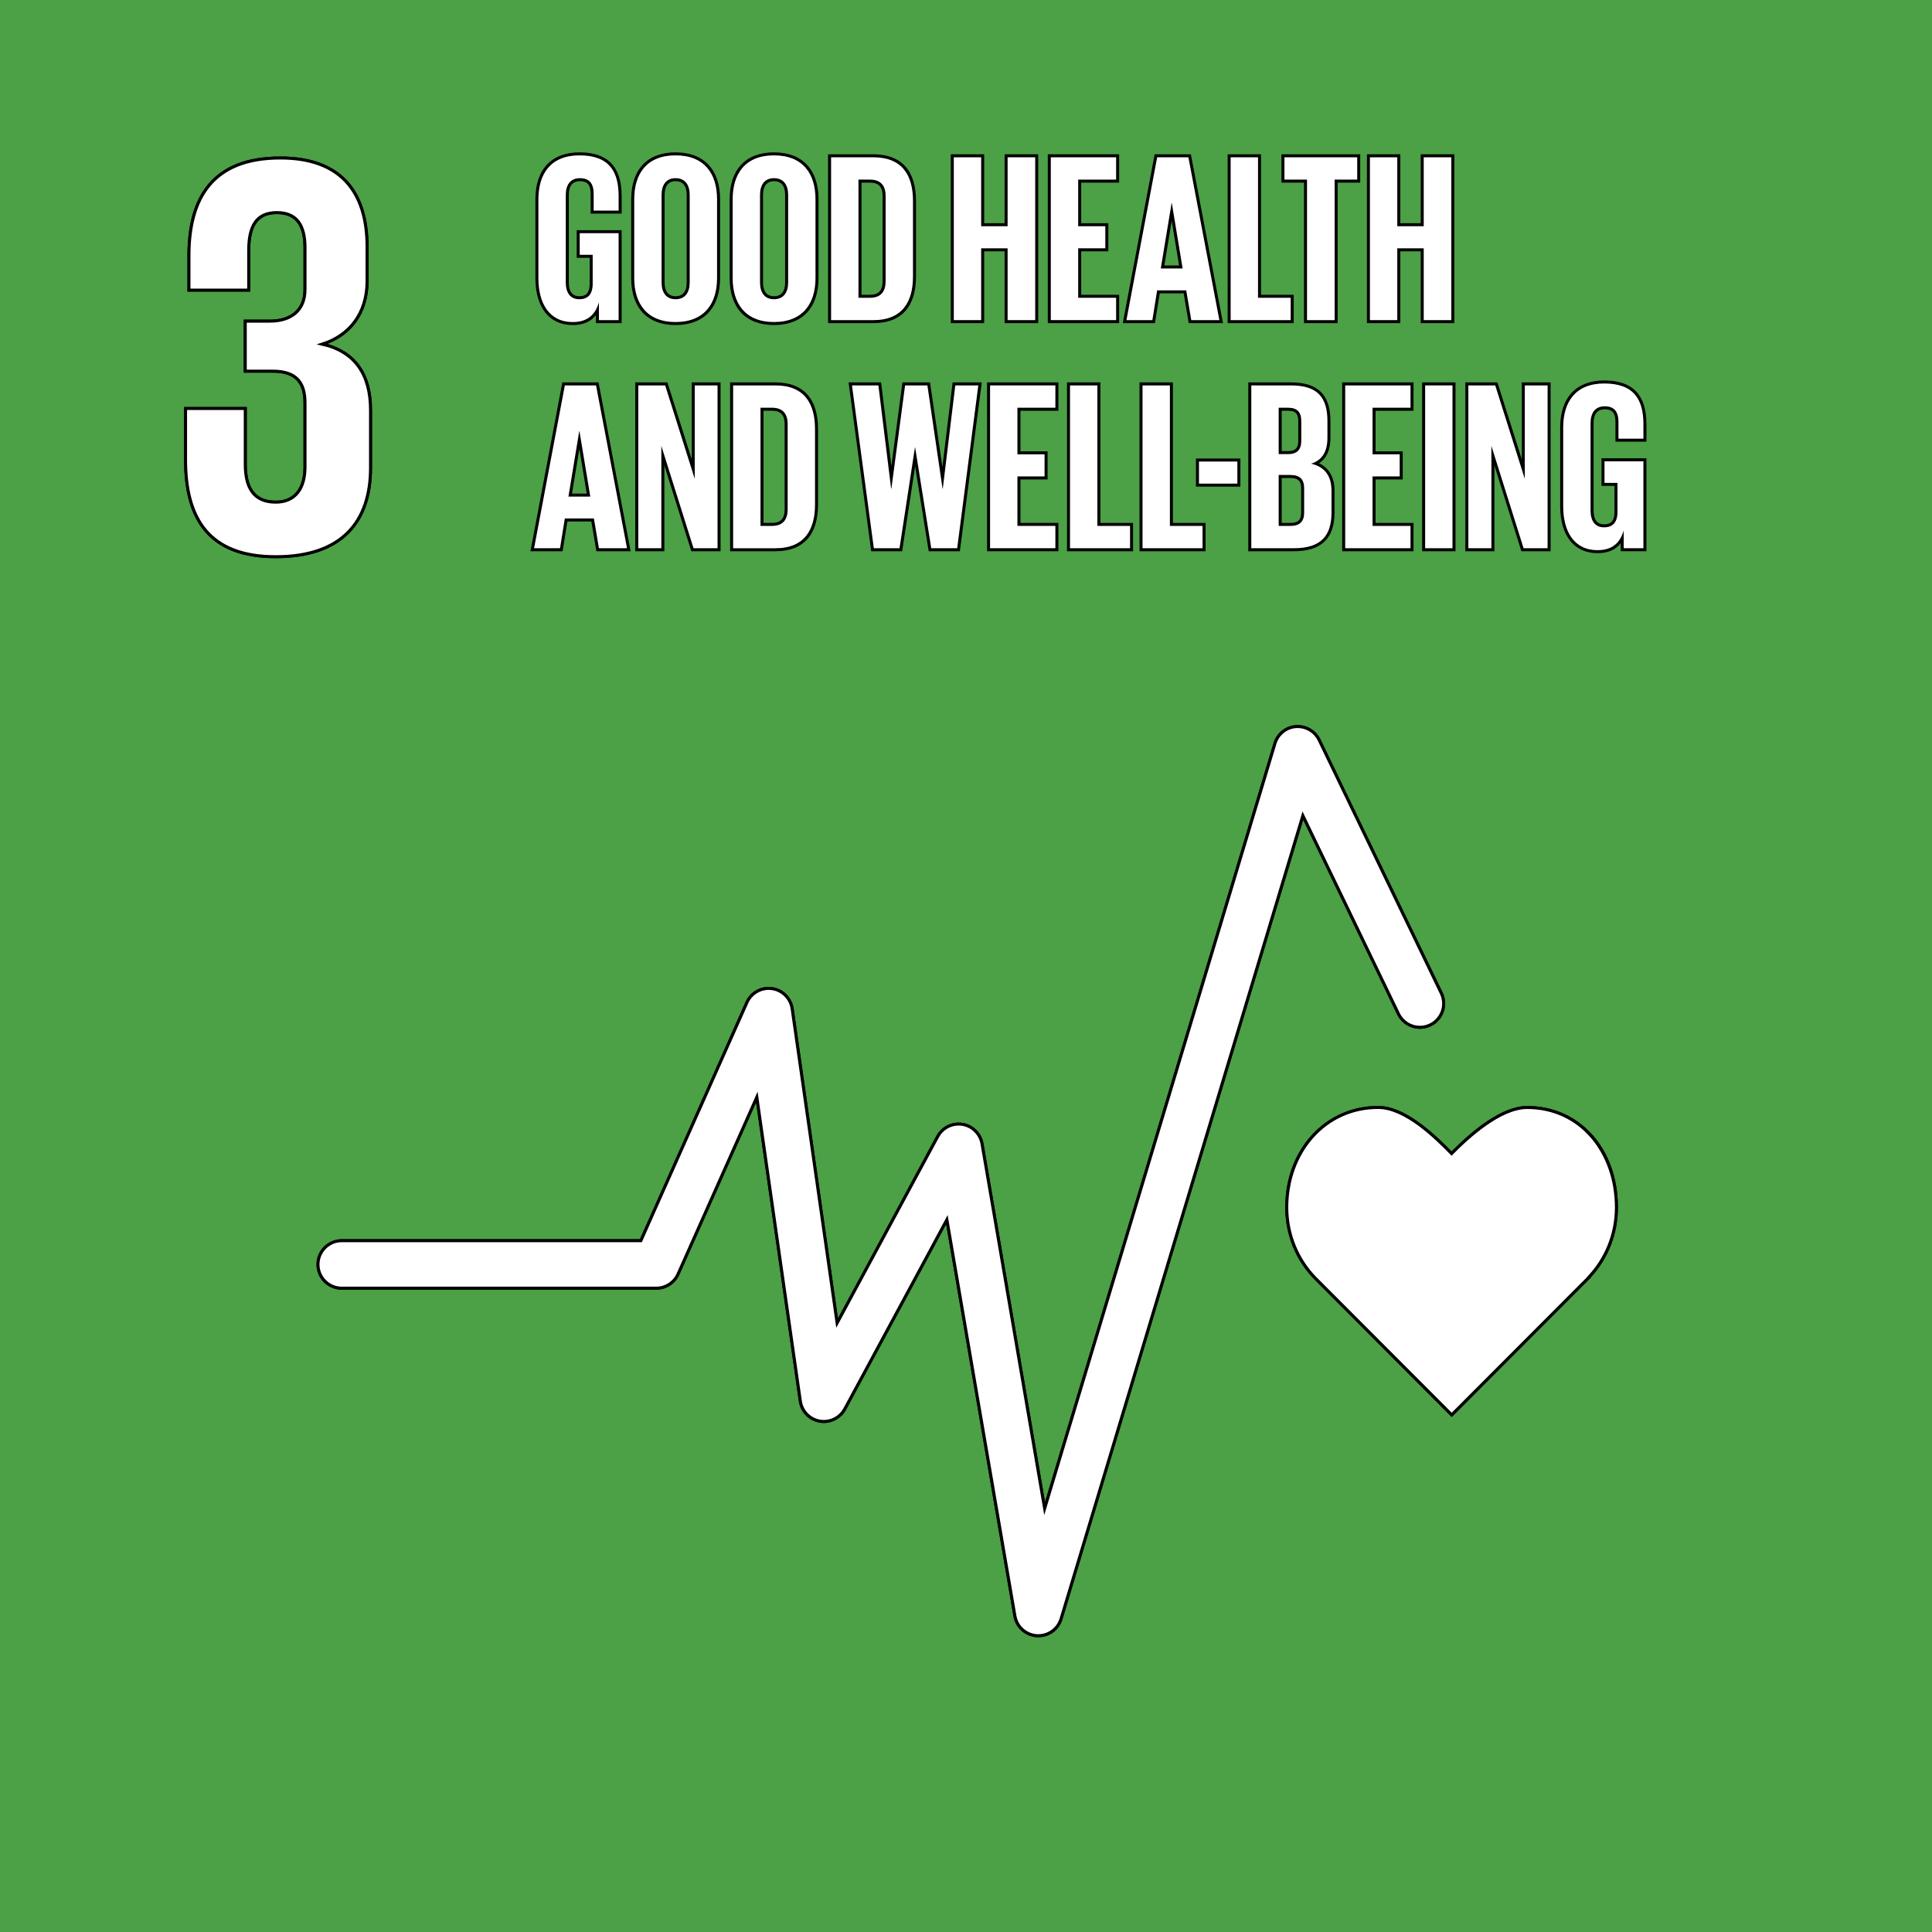 <?xml version="1.0" encoding="utf-8"?>
<!-- Generator: Adobe Illustrator 16.0.3, SVG Export Plug-In . SVG Version: 6.00 Build 0) -->
<!DOCTYPE svg PUBLIC "-//W3C//DTD SVG 1.1//EN" "http://www.w3.org/Graphics/SVG/1.1/DTD/svg11.dtd">
<svg version="1.1" id="Layer_1" xmlns="http://www.w3.org/2000/svg" xmlns:xlink="http://www.w3.org/1999/xlink" x="0px" y="0px"
	 width="160.92px" height="160.92px" viewBox="0 0 160.92 160.92" enable-background="new 0 0 160.92 160.92" xml:space="preserve">
<rect x="0" y="0" width="160.92" height="160.92" fill="#333333" stroke="none"/>
<g>
	<rect y="0" fill="#4CA046" width="160.92" height="160.919"/>
	<path fill="#FFFFFF" stroke="#000000" stroke-width="0.25" stroke-miterlimit="10" d="M22.966,46.369
		c5.505,0,7.896-2.92,7.896-7.417v-4.785c0-2.967-1.292-4.882-4.02-5.503c2.249-0.717,3.732-2.537,3.732-5.264v-2.824
		c0-4.594-2.201-7.417-7.226-7.417c-5.648,0-7.61,3.348-7.61,8.134v2.871h4.977v-3.301c0-2.01,0.624-3.157,2.347-3.157
		c1.724,0,2.343,1.147,2.343,2.918v3.494c0,1.723-1.147,2.631-2.917,2.631h-2.06v4.166h2.299c1.913,0,2.678,0.908,2.678,2.631v5.36
		c0,1.721-0.765,2.92-2.439,2.92c-1.866,0-2.537-1.246-2.537-3.159v-4.642h-4.974v4.258C15.455,43.211,17.415,46.369,22.966,46.369"
		/>
	<g>
		<g>
			<path fill="#FFFFFF" d="M109.548,106.455c-1.529-1.574-2.371-3.664-2.371-5.887c0-4.747,3.271-8.326,7.609-8.326
				c2.083,0,4.354,2.032,6.121,3.841c1.74-1.773,4.213-3.837,6.296-3.837c4.306,0,7.431,3.5,7.431,8.324
				c0,2.181-0.81,4.234-2.283,5.796l-0.08,0.101l-11.354,11.376L109.548,106.455z"/>
			<path d="M114.786,92.367c2.201,0,4.68,2.412,6.121,3.896c1.441-1.482,4.096-3.892,6.296-3.892c4.4,0,7.306,3.671,7.306,8.199
				c0,2.265-0.893,4.316-2.336,5.801l0.009,0.008l-11.265,11.288l-11.28-11.301c-1.443-1.485-2.335-3.534-2.335-5.798
				C107.302,96.039,110.386,92.367,114.786,92.367 M114.786,92.117c-4.409,0-7.734,3.633-7.734,8.451
				c0,2.255,0.854,4.376,2.405,5.973l11.283,11.303l0.177,0.177l0.177-0.177l11.265-11.288l0.182-0.182l-0.014-0.013
				c1.441-1.573,2.232-3.619,2.232-5.791c0-4.896-3.178-8.449-7.556-8.449c-2.09,0-4.544,2.015-6.296,3.784
				C119.137,94.102,116.88,92.117,114.786,92.117L114.786,92.117z"/>
		</g>
		<g>
			<g>
				<path fill="#FFFFFF" d="M86.36,136.238c-0.919-0.056-1.67-0.73-1.826-1.64l-5.668-33.014l-8.508,15.774
					c-0.346,0.641-1.013,1.039-1.74,1.039c-0.115,0-0.23-0.01-0.347-0.031c-0.841-0.149-1.488-0.819-1.611-1.666l-3.623-25.325
					l-6.564,14.746c-0.317,0.712-1.027,1.173-1.807,1.173H28.465c-1.091,0-1.978-0.887-1.978-1.977s0.887-1.978,1.978-1.978h24.917
					l8.834-19.843c0.317-0.712,1.027-1.173,1.808-1.173c0.09,0,0.181,0.006,0.271,0.019c0.868,0.122,1.561,0.812,1.686,1.679
					l3.745,26.18l8.379-15.537c0.345-0.641,1.011-1.039,1.737-1.039c0.107,0,0.216,0.009,0.324,0.026
					c0.831,0.136,1.485,0.786,1.628,1.617l5.216,30.383l19.186-63.73c0.238-0.787,0.92-1.337,1.738-1.401
					c0.051-0.004,0.101-0.006,0.15-0.006c0.759,0,1.46,0.439,1.786,1.118l10.176,21.095c0.474,0.982,0.061,2.166-0.921,2.64
					c-0.271,0.13-0.56,0.197-0.858,0.197c-0.755,0-1.455-0.439-1.782-1.119l-7.967-16.516l-20.142,66.904
					c-0.253,0.842-1.014,1.407-1.893,1.407L86.36,136.238z"/>
				<path d="M108.084,60.64c0.71,0,1.363,0.401,1.674,1.047l10.176,21.095c0.444,0.921,0.058,2.028-0.863,2.473
					c-0.26,0.125-0.533,0.185-0.804,0.185c-0.688,0-1.351-0.386-1.67-1.048l-8.106-16.806l-20.234,67.212
					c-0.236,0.787-0.96,1.318-1.772,1.318c-0.038,0-0.076-0.001-0.115-0.003c-0.857-0.052-1.565-0.688-1.711-1.536l-5.729-33.371
					l-8.68,16.092c-0.327,0.607-0.962,0.973-1.63,0.973c-0.108,0-0.216-0.009-0.324-0.029c-0.788-0.14-1.396-0.77-1.51-1.561
					L63.1,90.929l-6.741,15.142c-0.298,0.668-0.961,1.099-1.692,1.099H28.465c-1.023,0-1.853-0.83-1.853-1.852
					c0-1.023,0.829-1.853,1.853-1.853h24.998l8.867-19.917c0.301-0.675,0.969-1.099,1.693-1.099c0.084,0,0.169,0.006,0.255,0.018
					c0.817,0.114,1.461,0.755,1.578,1.572l3.799,26.555l8.56-15.87c0.326-0.606,0.955-0.974,1.627-0.974
					c0.101,0,0.202,0.008,0.304,0.025c0.779,0.127,1.392,0.736,1.525,1.515l5.306,30.906l19.339-64.238
					c0.221-0.731,0.867-1.253,1.628-1.313C107.99,60.642,108.037,60.64,108.084,60.64 M108.084,60.39
					c-0.053,0-0.106,0.002-0.159,0.006c-0.871,0.068-1.597,0.653-1.849,1.49l-19.033,63.222l-5.126-29.86
					c-0.151-0.883-0.848-1.574-1.731-1.719c-0.114-0.019-0.229-0.028-0.344-0.028c-0.772,0-1.48,0.423-1.847,1.105l-8.2,15.203
					l-3.691-25.804c-0.132-0.922-0.868-1.656-1.791-1.785c-0.097-0.014-0.193-0.02-0.289-0.02c-0.83,0-1.584,0.489-1.922,1.247
					l-8.801,19.769H28.465c-1.159,0-2.103,0.943-2.103,2.103s0.943,2.102,2.103,2.102h26.201c0.829,0,1.583-0.489,1.921-1.247
					l6.388-14.35l3.563,24.895c0.13,0.9,0.818,1.612,1.713,1.771c0.122,0.022,0.245,0.033,0.368,0.033
					c0.773,0,1.482-0.423,1.85-1.104l8.336-15.455l5.607,32.657c0.166,0.966,0.965,1.683,1.941,1.743
					c0.044,0.003,0.088,0.004,0.131,0.004c0.935,0,1.743-0.602,2.012-1.497l20.049-66.596l7.827,16.227
					c0.349,0.723,1.093,1.189,1.896,1.189c0.317,0,0.625-0.07,0.912-0.209c1.044-0.503,1.483-1.762,0.98-2.806l-10.176-21.095
					C109.636,60.857,108.89,60.39,108.084,60.39L108.084,60.39z"/>
			</g>
		</g>
	</g>
	<path fill="#FFFFFF" stroke="#000000" stroke-width="0.25" stroke-miterlimit="10" d="M22.966,46.369
		c5.505,0,7.896-2.92,7.896-7.417v-4.785c0-2.967-1.292-4.882-4.02-5.503c2.249-0.717,3.732-2.537,3.732-5.264v-2.824
		c0-4.594-2.201-7.417-7.226-7.417c-5.648,0-7.61,3.348-7.61,8.134v2.871h4.977v-3.301c0-2.01,0.624-3.157,2.347-3.157
		c1.724,0,2.343,1.147,2.343,2.918v3.494c0,1.723-1.147,2.631-2.917,2.631h-2.06v4.166h2.299c1.913,0,2.678,0.908,2.678,2.631v5.36
		c0,1.721-0.765,2.92-2.439,2.92c-1.866,0-2.537-1.246-2.537-3.159v-4.642h-4.974v4.258C15.455,43.211,17.415,46.369,22.966,46.369"
		/>
	<g>
		<g>
			<path fill="#FFFFFF" d="M109.548,106.455c-1.529-1.574-2.371-3.664-2.371-5.887c0-4.747,3.271-8.326,7.609-8.326
				c2.083,0,4.354,2.032,6.121,3.841c1.74-1.773,4.213-3.837,6.296-3.837c4.306,0,7.431,3.5,7.431,8.324
				c0,2.181-0.81,4.234-2.283,5.796l-0.08,0.101l-11.354,11.376L109.548,106.455z"/>
			<path d="M114.786,92.367c2.201,0,4.68,2.412,6.121,3.896c1.441-1.482,4.096-3.892,6.296-3.892c4.4,0,7.306,3.671,7.306,8.199
				c0,2.265-0.893,4.316-2.336,5.801l0.009,0.008l-11.265,11.288l-11.28-11.301c-1.443-1.485-2.335-3.534-2.335-5.798
				C107.302,96.039,110.386,92.367,114.786,92.367 M114.786,92.117c-4.409,0-7.734,3.633-7.734,8.451
				c0,2.255,0.854,4.376,2.405,5.973l11.283,11.303l0.177,0.177l0.177-0.177l11.265-11.288l0.182-0.182l-0.014-0.013
				c1.441-1.573,2.232-3.619,2.232-5.791c0-4.896-3.178-8.449-7.556-8.449c-2.09,0-4.544,2.015-6.296,3.784
				C119.137,94.102,116.88,92.117,114.786,92.117L114.786,92.117z"/>
		</g>
		<g>
			<g>
				<path fill="#FFFFFF" d="M86.36,136.238c-0.919-0.056-1.67-0.73-1.826-1.64l-5.668-33.014l-8.508,15.774
					c-0.346,0.641-1.013,1.039-1.74,1.039c-0.115,0-0.23-0.01-0.347-0.031c-0.841-0.149-1.488-0.819-1.611-1.666l-3.623-25.325
					l-6.564,14.746c-0.317,0.712-1.027,1.173-1.807,1.173H28.465c-1.091,0-1.978-0.887-1.978-1.977s0.887-1.978,1.978-1.978h24.917
					l8.834-19.843c0.317-0.712,1.027-1.173,1.808-1.173c0.09,0,0.181,0.006,0.271,0.019c0.868,0.122,1.561,0.812,1.686,1.679
					l3.745,26.18l8.379-15.537c0.345-0.641,1.011-1.039,1.737-1.039c0.107,0,0.216,0.009,0.324,0.026
					c0.831,0.136,1.485,0.786,1.628,1.617l5.216,30.383l19.186-63.73c0.238-0.787,0.92-1.337,1.738-1.401
					c0.051-0.004,0.101-0.006,0.15-0.006c0.759,0,1.46,0.439,1.786,1.118l10.176,21.095c0.474,0.982,0.061,2.166-0.921,2.64
					c-0.271,0.13-0.56,0.197-0.858,0.197c-0.755,0-1.455-0.439-1.782-1.119l-7.967-16.516l-20.142,66.904
					c-0.253,0.842-1.014,1.407-1.893,1.407L86.36,136.238z"/>
				<path d="M108.084,60.64c0.71,0,1.363,0.401,1.674,1.047l10.176,21.095c0.444,0.921,0.058,2.028-0.863,2.473
					c-0.26,0.125-0.533,0.185-0.804,0.185c-0.688,0-1.351-0.386-1.67-1.048l-8.106-16.806l-20.234,67.212
					c-0.236,0.787-0.96,1.318-1.772,1.318c-0.038,0-0.076-0.001-0.115-0.003c-0.857-0.052-1.565-0.688-1.711-1.536l-5.729-33.371
					l-8.68,16.092c-0.327,0.607-0.962,0.973-1.63,0.973c-0.108,0-0.216-0.009-0.324-0.029c-0.788-0.14-1.396-0.77-1.51-1.561
					L63.1,90.929l-6.741,15.142c-0.298,0.668-0.961,1.099-1.692,1.099H28.465c-1.023,0-1.853-0.83-1.853-1.852
					c0-1.023,0.829-1.853,1.853-1.853h24.998l8.867-19.917c0.301-0.675,0.969-1.099,1.693-1.099c0.084,0,0.169,0.006,0.255,0.018
					c0.817,0.114,1.461,0.755,1.578,1.572l3.799,26.555l8.56-15.87c0.326-0.606,0.955-0.974,1.627-0.974
					c0.101,0,0.202,0.008,0.304,0.025c0.779,0.127,1.392,0.736,1.525,1.515l5.306,30.906l19.339-64.238
					c0.221-0.731,0.867-1.253,1.628-1.313C107.99,60.642,108.037,60.64,108.084,60.64 M108.084,60.39
					c-0.053,0-0.106,0.002-0.159,0.006c-0.871,0.068-1.597,0.653-1.849,1.49l-19.033,63.222l-5.126-29.86
					c-0.151-0.883-0.848-1.574-1.731-1.719c-0.114-0.019-0.229-0.028-0.344-0.028c-0.772,0-1.48,0.423-1.847,1.105l-8.2,15.203
					l-3.691-25.804c-0.132-0.922-0.868-1.656-1.791-1.785c-0.097-0.014-0.193-0.02-0.289-0.02c-0.83,0-1.584,0.489-1.922,1.247
					l-8.801,19.769H28.465c-1.159,0-2.103,0.943-2.103,2.103s0.943,2.102,2.103,2.102h26.201c0.829,0,1.583-0.489,1.921-1.247
					l6.388-14.35l3.563,24.895c0.13,0.9,0.818,1.612,1.713,1.771c0.122,0.022,0.245,0.033,0.368,0.033
					c0.773,0,1.482-0.423,1.85-1.104l8.336-15.455l5.607,32.657c0.166,0.966,0.965,1.683,1.941,1.743
					c0.044,0.003,0.088,0.004,0.131,0.004c0.935,0,1.743-0.602,2.012-1.497l20.049-66.596l7.827,16.227
					c0.349,0.723,1.093,1.189,1.896,1.189c0.317,0,0.625-0.07,0.912-0.209c1.044-0.503,1.483-1.762,0.98-2.806l-10.176-21.095
					C109.636,60.857,108.89,60.39,108.084,60.39L108.084,60.39z"/>
			</g>
		</g>
	</g>
	<g>
		<g>
			<path fill="#FFFFFF" d="M47.705,26.949c-1.869,0-2.985-1.416-2.985-3.786v-6.561c0-2.406,1.292-3.786,3.546-3.786
				c2.31,0,3.386,1.121,3.386,3.526v1.325h-2.33v-1.505c0-0.827-0.313-1.195-1.016-1.195c-0.872,0-1.056,0.693-1.056,1.275v7.282
				c0,0.582,0.173,1.275,0.995,1.275c0.68,0,0.996-0.374,0.996-1.175v-2.275H48.16v-2.051h3.491v7.492h-1.891v-0.961
				C49.355,26.581,48.678,26.949,47.705,26.949z"/>
			<path d="M48.266,12.94c2.521,0,3.261,1.4,3.261,3.401v1.2h-2.08v-1.38c0-0.84-0.32-1.32-1.141-1.32s-1.181,0.581-1.181,1.4v7.282
				c0,0.82,0.341,1.4,1.12,1.4c0.74,0,1.121-0.42,1.121-1.3v-2.4h-1.081v-1.801h3.241v7.242h-1.641v-1.48
				c-0.3,1.021-0.94,1.641-2.181,1.641c-1.96,0-2.86-1.561-2.86-3.661v-6.561C44.845,14.481,45.865,12.94,48.266,12.94
				 M48.266,12.69c-2.333,0-3.671,1.426-3.671,3.911v6.561c0,2.449,1.163,3.911,3.11,3.911c0.856,0,1.495-0.271,1.931-0.824v0.414
				v0.25h0.25h1.641h0.25v-0.25v-7.242v-0.25h-0.25h-3.241h-0.25v0.25v1.801v0.25h0.25h0.831v2.15c0,0.925-0.44,1.05-0.871,1.05
				c-0.577,0-0.87-0.387-0.87-1.15v-7.282c0-0.763,0.313-1.15,0.931-1.15c0.633,0,0.891,0.31,0.891,1.07v1.38v0.25h0.25h2.08h0.25
				v-0.25v-1.2C51.776,13.885,50.628,12.69,48.266,12.69L48.266,12.69z"/>
		</g>
		<g>
			<path fill="#FFFFFF" d="M56.265,26.949c-2.266,0-3.565-1.38-3.565-3.786v-6.561c0-2.406,1.3-3.786,3.565-3.786
				c2.279,0,3.586,1.38,3.586,3.786v6.561C59.851,25.569,58.544,26.949,56.265,26.949z M56.265,14.966
				c-0.9,0-1.035,0.799-1.035,1.275v7.282c0,0.476,0.135,1.275,1.035,1.275c0.872,0,1.056-0.693,1.056-1.275v-7.282
				C57.32,15.659,57.137,14.966,56.265,14.966z"/>
			<path d="M56.265,12.94c2.421,0,3.461,1.541,3.461,3.661v6.561c0,2.101-1.04,3.661-3.461,3.661c-2.4,0-3.44-1.561-3.44-3.661
				v-6.561C52.824,14.481,53.864,12.94,56.265,12.94 M56.265,24.923c0.82,0,1.181-0.58,1.181-1.4v-7.282c0-0.82-0.36-1.4-1.181-1.4
				c-0.8,0-1.16,0.581-1.16,1.4v7.282C55.104,24.343,55.465,24.923,56.265,24.923 M56.265,12.69c-2.346,0-3.69,1.426-3.69,3.911
				v6.561c0,2.485,1.345,3.911,3.69,3.911c2.358,0,3.711-1.426,3.711-3.911v-6.561C59.976,14.116,58.623,12.69,56.265,12.69
				L56.265,12.69z M56.265,24.673c-0.752,0-0.91-0.625-0.91-1.15v-7.282c0-0.525,0.158-1.15,0.91-1.15
				c0.617,0,0.931,0.387,0.931,1.15v7.282C57.195,24.286,56.882,24.673,56.265,24.673L56.265,24.673z"/>
		</g>
		<g>
			<path fill="#FFFFFF" d="M64.464,26.949c-2.266,0-3.565-1.38-3.565-3.786v-6.561c0-2.406,1.3-3.786,3.565-3.786
				c2.279,0,3.586,1.38,3.586,3.786v6.561C68.05,25.569,66.743,26.949,64.464,26.949z M64.464,14.966
				c-0.9,0-1.035,0.799-1.035,1.275v7.282c0,0.476,0.135,1.275,1.035,1.275c0.872,0,1.056-0.693,1.056-1.275v-7.282
				C65.52,15.659,65.336,14.966,64.464,14.966z"/>
			<path d="M64.464,12.94c2.421,0,3.461,1.541,3.461,3.661v6.561c0,2.101-1.04,3.661-3.461,3.661c-2.4,0-3.44-1.561-3.44-3.661
				v-6.561C61.023,14.481,62.063,12.94,64.464,12.94 M64.464,24.923c0.82,0,1.181-0.58,1.181-1.4v-7.282c0-0.82-0.36-1.4-1.181-1.4
				c-0.8,0-1.16,0.581-1.16,1.4v7.282C63.304,24.343,63.664,24.923,64.464,24.923 M64.464,12.69c-2.346,0-3.69,1.426-3.69,3.911
				v6.561c0,2.485,1.345,3.911,3.69,3.911c2.358,0,3.711-1.426,3.711-3.911v-6.561C68.175,14.116,66.822,12.69,64.464,12.69
				L64.464,12.69z M64.464,24.673c-0.752,0-0.91-0.625-0.91-1.15v-7.282c0-0.525,0.158-1.15,0.91-1.15
				c0.617,0,0.931,0.387,0.931,1.15v7.282C65.395,24.286,65.081,24.673,64.464,24.673L64.464,24.673z"/>
		</g>
		<g>
			<path fill="#FFFFFF" d="M69.099,26.789V12.976h3.646c2.241,0,3.426,1.302,3.426,3.766v6.282c0,2.463-1.185,3.766-3.426,3.766
				H69.099z M72.465,24.678c0.79,0,1.175-0.411,1.175-1.255v-7.102c0-0.82-0.396-1.235-1.175-1.235h-0.836v9.592H72.465z"/>
			<path d="M72.744,13.101c2.44,0,3.301,1.541,3.301,3.641v6.282c0,2.08-0.86,3.641-3.301,3.641h-3.521V13.101H72.744
				 M71.504,24.803h0.961c0.939,0,1.3-0.56,1.3-1.38v-7.102c0-0.8-0.36-1.36-1.3-1.36h-0.961V24.803 M72.744,12.851h-3.521h-0.25
				v0.25v13.563v0.25h0.25h3.521c2.323,0,3.551-1.345,3.551-3.891v-6.282C76.295,14.196,75.067,12.851,72.744,12.851L72.744,12.851z
				 M71.754,15.211h0.711c0.716,0,1.05,0.353,1.05,1.11v7.102c0,0.771-0.334,1.13-1.05,1.13h-0.711V15.211L71.754,15.211z"/>
		</g>
		<g>
			<polygon fill="#FFFFFF" points="83.8,26.789 83.8,20.807 81.849,20.807 81.849,26.789 79.318,26.789 79.318,12.976 
				81.849,12.976 81.849,18.717 83.8,18.717 83.8,12.976 86.35,12.976 86.35,26.789 			"/>
			<path d="M86.225,13.101v13.563h-2.3v-5.981h-2.201v5.981h-2.28V13.101h2.28v5.741h2.201v-5.741H86.225 M86.475,12.851h-0.25h-2.3
				h-0.25v0.25v5.491h-1.701v-5.491v-0.25h-0.25h-2.28h-0.25v0.25v13.563v0.25h0.25h2.28h0.25v-0.25v-5.731h1.701v5.731v0.25h0.25
				h2.3h0.25v-0.25V13.101V12.851L86.475,12.851z"/>
		</g>
		<g>
			<polygon fill="#FFFFFF" points="87.398,26.789 87.398,12.976 93.09,12.976 93.09,15.086 89.929,15.086 89.929,18.717 
				92.189,18.717 92.189,20.807 89.929,20.807 89.929,24.678 93.09,24.678 93.09,26.789 			"/>
			<path d="M92.965,13.101v1.86h-3.161v3.881h2.261v1.84h-2.261v4.121h3.161v1.86h-5.441V13.101H92.965 M93.215,12.851h-0.25h-5.441
				h-0.25v0.25v13.563v0.25h0.25h5.441h0.25v-0.25v-1.86v-0.25h-0.25h-2.911v-3.621h2.011h0.25v-0.25v-1.84v-0.25h-0.25h-2.011
				v-3.381h2.911h0.25v-0.25v-1.86V12.851L93.215,12.851z"/>
		</g>
		<g>
			<path fill="#FFFFFF" d="M99.118,26.789l-0.42-2.48h-2.209l-0.399,2.48h-2.418l2.607-13.813h2.808l2.629,13.813H99.118z
				 M98.356,22.238l-0.763-4.612l-0.763,4.612H98.356z"/>
			<path d="M98.983,13.101l2.581,13.563h-2.341l-0.42-2.48h-2.421l-0.399,2.48h-2.161l2.561-13.563H98.983 M96.684,22.363h1.82
				l-0.9-5.441h-0.021L96.684,22.363 M99.19,12.851h-0.207h-2.601h-0.207l-0.039,0.204l-2.561,13.563l-0.056,0.296h0.302h2.161
				h0.213l0.034-0.21l0.365-2.27h1.997l0.385,2.272l0.035,0.208h0.211h2.341h0.302l-0.057-0.297l-2.58-13.563L99.19,12.851
				L99.19,12.851z M96.979,22.113l0.615-3.721l0.615,3.721H96.979L96.979,22.113z"/>
		</g>
		<g>
			<polygon fill="#FFFFFF" points="102.378,26.789 102.378,12.976 104.908,12.976 104.908,24.678 107.629,24.678 107.629,26.789 			
				"/>
			<path d="M104.783,13.101v11.703h2.721v1.86h-5.001V13.101H104.783 M105.033,12.851h-0.25h-2.28h-0.25v0.25v13.563v0.25h0.25
				h5.001h0.25v-0.25v-1.86v-0.25h-0.25h-2.471V13.101V12.851L105.033,12.851z"/>
		</g>
		<g>
			<polygon fill="#FFFFFF" points="108.738,26.789 108.738,15.086 106.858,15.086 106.858,12.976 113.17,12.976 113.17,15.086 
				111.289,15.086 111.289,26.789 			"/>
			<path d="M113.045,13.101v1.86h-1.881v11.703h-2.301V14.961h-1.88v-1.86H113.045 M113.295,12.851h-0.25h-6.062h-0.25v0.25v1.86
				v0.25h0.25h1.63v11.453v0.25h0.25h2.301h0.25v-0.25V15.211h1.631h0.25v-0.25v-1.86V12.851L113.295,12.851z"/>
		</g>
		<g>
			<polygon fill="#FFFFFF" points="118.459,26.789 118.459,20.807 116.508,20.807 116.508,26.789 113.978,26.789 113.978,12.976 
				116.508,12.976 116.508,18.717 118.459,18.717 118.459,12.976 121.009,12.976 121.009,26.789 			"/>
			<path d="M120.884,13.101v13.563h-2.3v-5.981h-2.201v5.981h-2.28V13.101h2.28v5.741h2.201v-5.741H120.884 M121.134,12.851h-0.25
				h-2.3h-0.25v0.25v5.491h-1.701v-5.491v-0.25h-0.25h-2.28h-0.25v0.25v13.563v0.25h0.25h2.28h0.25v-0.25v-5.731h1.701v5.731v0.25
				h0.25h2.3h0.25v-0.25V13.101V12.851L121.134,12.851z"/>
		</g>
		<g>
			<path fill="#FFFFFF" d="M49.78,45.789l-0.42-2.48h-2.209l-0.399,2.48h-2.418l2.607-13.813h2.808l2.629,13.813H49.78z
				 M49.019,41.238l-0.763-4.612l-0.763,4.612H49.019z"/>
			<path d="M49.646,32.101l2.581,13.563h-2.341l-0.42-2.48h-2.421l-0.399,2.48h-2.161l2.561-13.563H49.646 M47.346,41.363h1.82
				l-0.9-5.441h-0.021L47.346,41.363 M49.853,31.851h-0.207h-2.601h-0.207l-0.039,0.204l-2.561,13.563l-0.056,0.296h0.302h2.161
				h0.213l0.034-0.21l0.365-2.27h1.997l0.385,2.272l0.035,0.208h0.211h2.341h0.302l-0.057-0.297l-2.58-13.563L49.853,31.851
				L49.853,31.851z M47.641,41.113l0.615-3.721l0.615,3.721H47.641L47.641,41.113z"/>
		</g>
		<g>
			<polygon fill="#FFFFFF" points="57.674,45.789 55.21,37.956 55.21,45.789 53.039,45.789 53.039,31.976 55.496,31.976 
				57.74,39.073 57.74,31.976 59.891,31.976 59.891,45.789 			"/>
			<path d="M59.766,32.101v13.563h-2l-2.681-8.522v8.522h-1.921V32.101h2.24l2.461,7.782v-7.782H59.766 M60.016,31.851h-0.25h-1.9
				h-0.25v0.25v6.162l-1.973-6.237l-0.055-0.175h-0.184h-2.24h-0.25v0.25v13.563v0.25h0.25h1.921h0.25v-0.25V38.77l2.192,6.969
				l0.055,0.175h0.184h2h0.25v-0.25V32.101V31.851L60.016,31.851z"/>
		</g>
		<g>
			<path fill="#FFFFFF" d="M60.938,45.789V31.976h3.646c2.241,0,3.426,1.302,3.426,3.766v6.282c0,2.463-1.185,3.766-3.426,3.766
				H60.938z M64.305,43.678c0.79,0,1.175-0.411,1.175-1.255v-7.102c0-0.82-0.396-1.235-1.175-1.235h-0.836v9.592H64.305z"/>
			<path d="M64.584,32.101c2.44,0,3.301,1.541,3.301,3.641v6.282c0,2.08-0.86,3.641-3.301,3.641h-3.521V32.101H64.584
				 M63.344,43.803h0.961c0.939,0,1.3-0.56,1.3-1.38v-7.102c0-0.8-0.36-1.36-1.3-1.36h-0.961V43.803 M64.584,31.851h-3.521h-0.25
				v0.25v13.563v0.25h0.25h3.521c2.323,0,3.551-1.345,3.551-3.891v-6.282C68.135,33.196,66.907,31.851,64.584,31.851L64.584,31.851z
				 M63.594,34.211h0.711c0.716,0,1.05,0.353,1.05,1.11v7.102c0,0.771-0.334,1.13-1.05,1.13h-0.711V34.211L63.594,34.211z"/>
		</g>
		<g>
			<polygon fill="#FFFFFF" points="77.459,45.789 76.218,38.025 75.032,45.789 72.675,45.789 70.821,31.976 73.275,31.976 
				74.239,39.797 75.275,31.976 77.354,31.976 78.505,39.833 79.456,31.976 81.629,31.976 79.836,45.789 			"/>
			<path d="M81.486,32.101l-1.76,13.563h-2.161l-1.34-8.382h-0.021l-1.28,8.382h-2.141l-1.82-13.563h2.201l1.06,8.602h0.021
				l1.14-8.602h1.86l1.261,8.602h0.02l1.041-8.602H81.486 M81.771,31.851h-0.284h-1.92h-0.222l-0.026,0.22l-0.825,6.82l-1.001-6.826
				l-0.031-0.214h-0.216h-1.86h-0.219l-0.029,0.217l-0.894,6.743l-0.83-6.741l-0.027-0.219h-0.221h-2.201h-0.286l0.038,0.283
				l1.82,13.563l0.029,0.217h0.219h2.141h0.215l0.032-0.212l1.049-6.866l1.098,6.868l0.034,0.21h0.213h2.161h0.22l0.028-0.218
				l1.76-13.563L81.771,31.851L81.771,31.851z"/>
		</g>
		<g>
			<polygon fill="#FFFFFF" points="82.339,45.789 82.339,31.976 88.03,31.976 88.03,34.086 84.869,34.086 84.869,37.717 
				87.13,37.717 87.13,39.807 84.869,39.807 84.869,43.678 88.03,43.678 88.03,45.789 			"/>
			<path d="M87.905,32.101v1.86h-3.161v3.881h2.261v1.84h-2.261v4.121h3.161v1.86h-5.441V32.101H87.905 M88.155,31.851h-0.25h-5.441
				h-0.25v0.25v13.563v0.25h0.25h5.441h0.25v-0.25v-1.86v-0.25h-0.25h-2.911v-3.621h2.011h0.25v-0.25v-1.84v-0.25h-0.25h-2.011
				v-3.381h2.911h0.25v-0.25v-1.86V31.851L88.155,31.851z"/>
		</g>
		<g>
			<polygon fill="#FFFFFF" points="88.998,45.789 88.998,31.976 91.528,31.976 91.528,43.678 94.249,43.678 94.249,45.789 			"/>
			<path d="M91.403,32.101v11.703h2.721v1.86h-5.001V32.101H91.403 M91.653,31.851h-0.25h-2.28h-0.25v0.25v13.563v0.25h0.25h5.001
				h0.25v-0.25v-1.86v-0.25h-0.25h-2.471V32.101V31.851L91.653,31.851z"/>
		</g>
		<g>
			<polygon fill="#FFFFFF" points="95.038,45.789 95.038,31.976 97.568,31.976 97.568,43.678 100.289,43.678 100.289,45.789 			"/>
			<path d="M97.443,32.101v11.703h2.721v1.86h-5.001V32.101H97.443 M97.693,31.851h-0.25h-2.28h-0.25v0.25v13.563v0.25h0.25h5.001
				h0.25v-0.25v-1.86v-0.25h-0.25h-2.471V32.101V31.851L97.693,31.851z"/>
		</g>
		<g>
			<rect x="99.739" y="38.317" fill="#FFFFFF" width="3.45" height="2.09"/>
			<path d="M103.064,38.442v1.84h-3.2v-1.84H103.064 M103.314,38.192h-0.25h-3.2h-0.25v0.25v1.84v0.25h0.25h3.2h0.25v-0.25v-1.84
				V38.192L103.314,38.192z"/>
		</g>
		<g>
			<path fill="#FFFFFF" d="M104.099,45.789V31.976h3.426c2.189,0,3.166,0.958,3.166,3.106v1.38c0,1.069-0.361,1.773-1.104,2.142
				c0.958,0.342,1.443,1.107,1.443,2.279v1.801c0,2.119-1.038,3.105-3.266,3.105H104.099z M107.505,43.678
				c0.679,0,0.995-0.31,0.995-0.975v-2.041c0-0.674-0.313-0.975-1.016-0.975h-0.855v3.991H107.505z M107.305,37.697
				c0.651,0,0.955-0.31,0.955-0.975v-1.66c0-0.684-0.292-0.976-0.976-0.976h-0.655v3.611H107.305z"/>
			<path d="M107.524,32.101c2.28,0,3.041,1.061,3.041,2.981v1.38c0,1.141-0.421,1.86-1.36,2.161c1.14,0.26,1.7,1.02,1.7,2.26v1.801
				c0,1.92-0.86,2.98-3.141,2.98h-3.541V32.101H107.524 M106.504,37.822h0.801c0.74,0,1.08-0.38,1.08-1.1v-1.66
				c0-0.74-0.34-1.101-1.101-1.101h-0.78V37.822 M106.504,43.803h1.001c0.76,0,1.12-0.38,1.12-1.1v-2.041
				c0-0.72-0.341-1.1-1.141-1.1h-0.98V43.803 M107.524,31.851h-3.301h-0.25v0.25v13.563v0.25h0.25h3.541
				c2.281,0,3.391-1.057,3.391-3.23v-1.801c0-1.114-0.442-1.897-1.288-2.298c0.63-0.417,0.948-1.128,0.948-2.123v-1.38
				C110.815,32.877,109.77,31.851,107.524,31.851L107.524,31.851z M106.754,34.211h0.53c0.612,0,0.851,0.238,0.851,0.851v1.66
				c0,0.596-0.248,0.85-0.83,0.85h-0.551V34.211L106.754,34.211z M106.754,39.813h0.73c0.633,0,0.891,0.246,0.891,0.85v2.041
				c0,0.596-0.26,0.85-0.87,0.85h-0.751V39.813L106.754,39.813z"/>
		</g>
		<g>
			<polygon fill="#FFFFFF" points="111.918,45.789 111.918,31.976 117.609,31.976 117.609,34.086 114.448,34.086 114.448,37.717 
				116.709,37.717 116.709,39.807 114.448,39.807 114.448,43.678 117.609,43.678 117.609,45.789 			"/>
			<path d="M117.484,32.101v1.86h-3.161v3.881h2.261v1.84h-2.261v4.121h3.161v1.86h-5.441V32.101H117.484 M117.734,31.851h-0.25
				h-5.441h-0.25v0.25v13.563v0.25h0.25h5.441h0.25v-0.25v-1.86v-0.25h-0.25h-2.911v-3.621h2.011h0.25v-0.25v-1.84v-0.25h-0.25
				h-2.011v-3.381h2.911h0.25v-0.25v-1.86V31.851L117.734,31.851z"/>
		</g>
		<g>
			<rect x="118.577" y="31.976" fill="#FFFFFF" width="2.53" height="13.813"/>
			<path d="M120.982,32.101v13.563h-2.28V32.101H120.982 M121.232,31.851h-0.25h-2.28h-0.25v0.25v13.563v0.25h0.25h2.28h0.25v-0.25
				V32.101V31.851L121.232,31.851z"/>
		</g>
		<g>
			<polygon fill="#FFFFFF" points="126.812,45.789 124.348,37.956 124.348,45.789 122.177,45.789 122.177,31.976 124.634,31.976 
				126.878,39.073 126.878,31.976 129.028,31.976 129.028,45.789 			"/>
			<path d="M128.903,32.101v13.563h-2l-2.681-8.522v8.522h-1.921V32.101h2.24l2.461,7.782v-7.782H128.903 M129.153,31.851h-0.25
				h-1.9h-0.25v0.25v6.162l-1.973-6.237l-0.055-0.175h-0.184h-2.24h-0.25v0.25v13.563v0.25h0.25h1.921h0.25v-0.25V38.77l2.192,6.969
				l0.055,0.175h0.184h2h0.25v-0.25V32.101V31.851L129.153,31.851z"/>
		</g>
		<g>
			<path fill="#FFFFFF" d="M133.063,45.949c-1.869,0-2.985-1.416-2.985-3.786v-6.561c0-2.406,1.292-3.786,3.546-3.786
				c2.31,0,3.386,1.121,3.386,3.526v1.325h-2.33v-1.505c0-0.827-0.313-1.195-1.016-1.195c-0.872,0-1.056,0.693-1.056,1.275v7.282
				c0,0.582,0.173,1.275,0.995,1.275c0.68,0,0.996-0.374,0.996-1.175v-2.275h-1.081v-2.051h3.491v7.492h-1.891v-0.961
				C134.713,45.581,134.035,45.949,133.063,45.949z"/>
			<path d="M133.623,31.94c2.521,0,3.261,1.4,3.261,3.401v1.2h-2.08v-1.38c0-0.84-0.32-1.32-1.141-1.32s-1.181,0.581-1.181,1.4
				v7.282c0,0.82,0.341,1.4,1.12,1.4c0.74,0,1.121-0.42,1.121-1.3v-2.4h-1.081v-1.801h3.241v7.242h-1.641v-1.48
				c-0.3,1.021-0.94,1.641-2.181,1.641c-1.96,0-2.86-1.561-2.86-3.661v-6.561C130.202,33.481,131.223,31.94,133.623,31.94
				 M133.623,31.69c-2.333,0-3.671,1.426-3.671,3.911v6.561c0,2.449,1.163,3.911,3.11,3.911c0.856,0,1.495-0.271,1.931-0.824v0.414
				v0.25h0.25h1.641h0.25v-0.25v-7.242v-0.25h-0.25h-3.241h-0.25v0.25v1.801v0.25h0.25h0.831v2.15c0,0.925-0.44,1.05-0.871,1.05
				c-0.577,0-0.87-0.387-0.87-1.15v-7.282c0-0.763,0.313-1.15,0.931-1.15c0.633,0,0.891,0.31,0.891,1.07v1.38v0.25h0.25h2.08h0.25
				v-0.25v-1.2C137.134,32.885,135.985,31.69,133.623,31.69L133.623,31.69z"/>
		</g>
	</g>
</g>
</svg>

